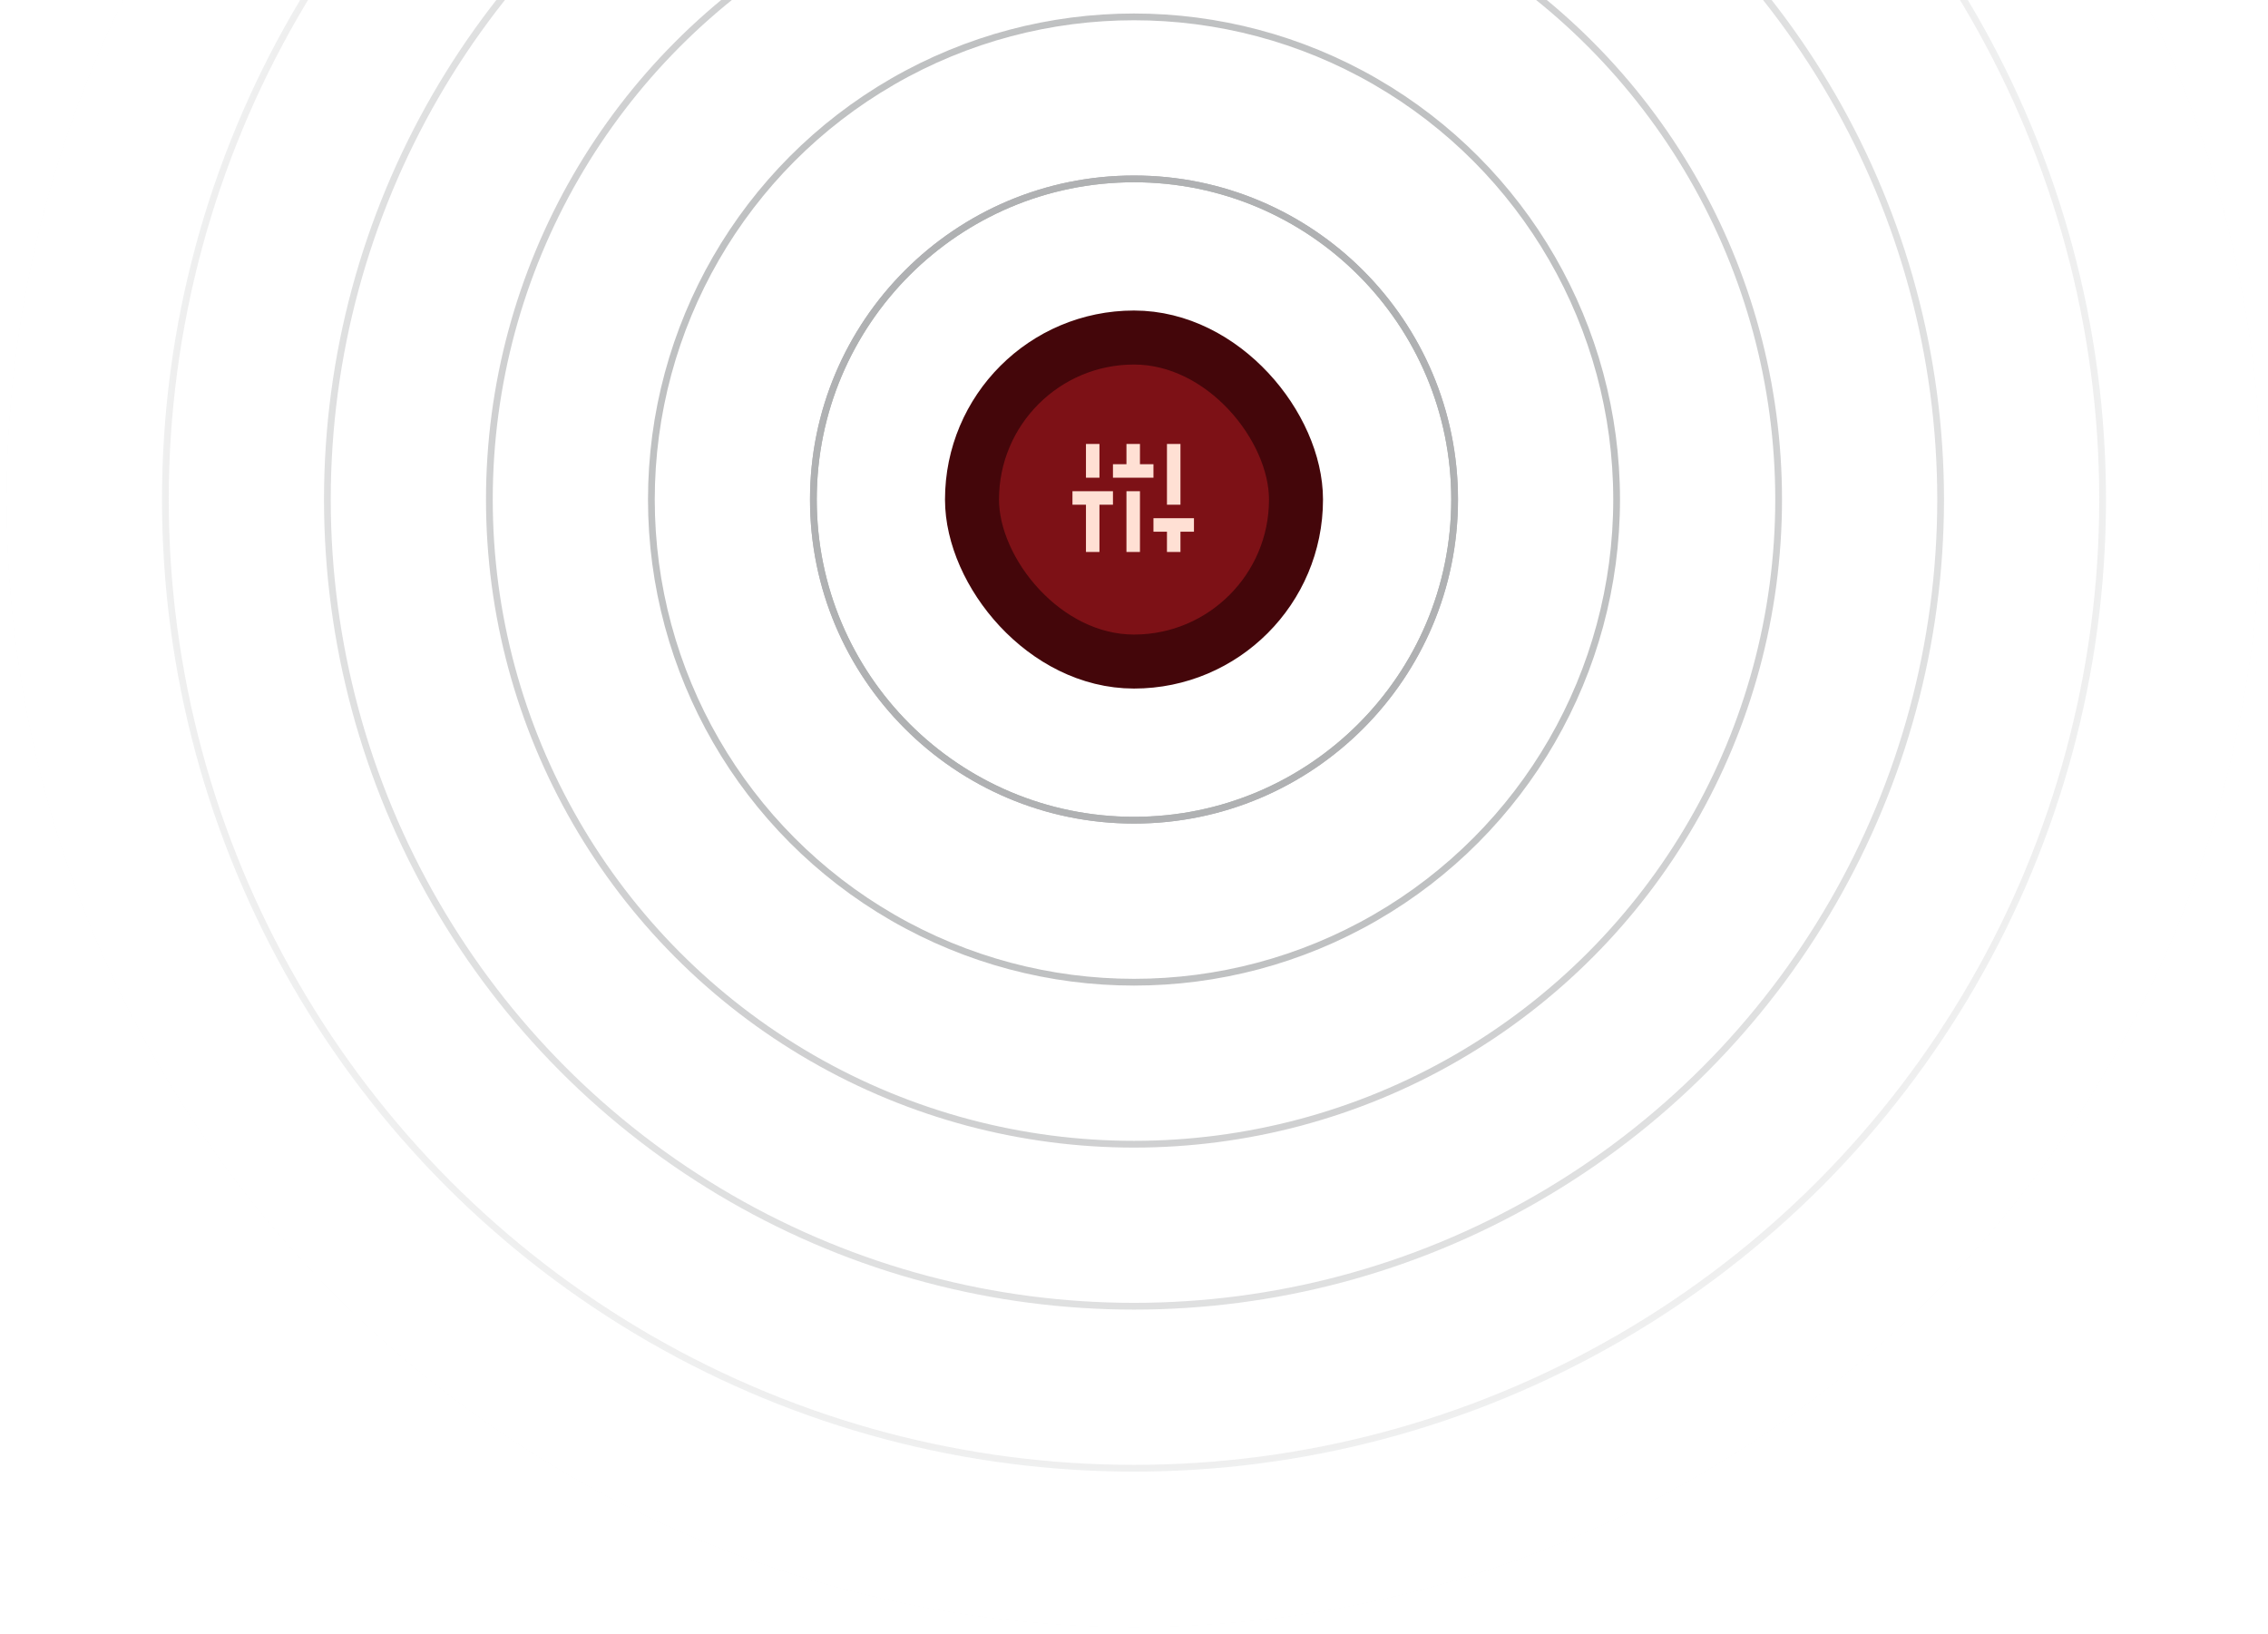 <svg width="336" height="242" viewBox="0 0 336 242" fill="none" xmlns="http://www.w3.org/2000/svg">
<mask id="mask0_35_11859" style="mask-type:alpha" maskUnits="userSpaceOnUse" x="0" y="-94" width="336" height="336">
<rect width="336" height="336" transform="translate(0 -94)" fill="url(#paint0_radial_35_11859)"/>
</mask>
<g mask="url(#mask0_35_11859)">
<circle cx="168" cy="74" r="47.5" stroke="#909294"/>
<circle cx="168" cy="74" r="47.5" stroke="#909294"/>
<circle cx="168" cy="74" r="71.5" stroke="#909294"/>
<circle cx="168" cy="74" r="95.5" stroke="#909294"/>
<circle cx="168" cy="74" r="119.5" stroke="#909294"/>
<circle cx="168" cy="74" r="143.5" stroke="#909294"/>
<circle cx="168" cy="74" r="167.5" stroke="#909294"/>
</g>
<rect x="144" y="50" width="48" height="48" rx="24" fill="#7D1116"/>
<rect x="144" y="50" width="48" height="48" rx="24" stroke="#44060A" stroke-width="8"/>
<mask id="mask1_35_11859" style="mask-type:alpha" maskUnits="userSpaceOnUse" x="155" y="61" width="25" height="25">
<rect x="155.883" y="61.766" width="24" height="24" fill="#D9D9D9"/>
</mask>
<g mask="url(#mask1_35_11859)">
<path d="M160.883 81.766V74.766H158.883V72.766H164.883V74.766H162.883V81.766H160.883ZM160.883 70.766V65.766H162.883V70.766H160.883ZM164.883 70.766V68.766H166.883V65.766H168.883V68.766H170.883V70.766H164.883ZM166.883 81.766V72.766H168.883V81.766H166.883ZM172.883 81.766V78.766H170.883V76.766H176.883V78.766H174.883V81.766H172.883ZM172.883 74.766V65.766H174.883V74.766H172.883Z" fill="#FFE0D4"/>
</g>
<defs>
<radialGradient id="paint0_radial_35_11859" cx="0" cy="0" r="1" gradientUnits="userSpaceOnUse" gradientTransform="translate(168 168) rotate(90) scale(168 168)">
<stop/>
<stop offset="1" stop-opacity="0"/>
</radialGradient>
</defs>
</svg>

